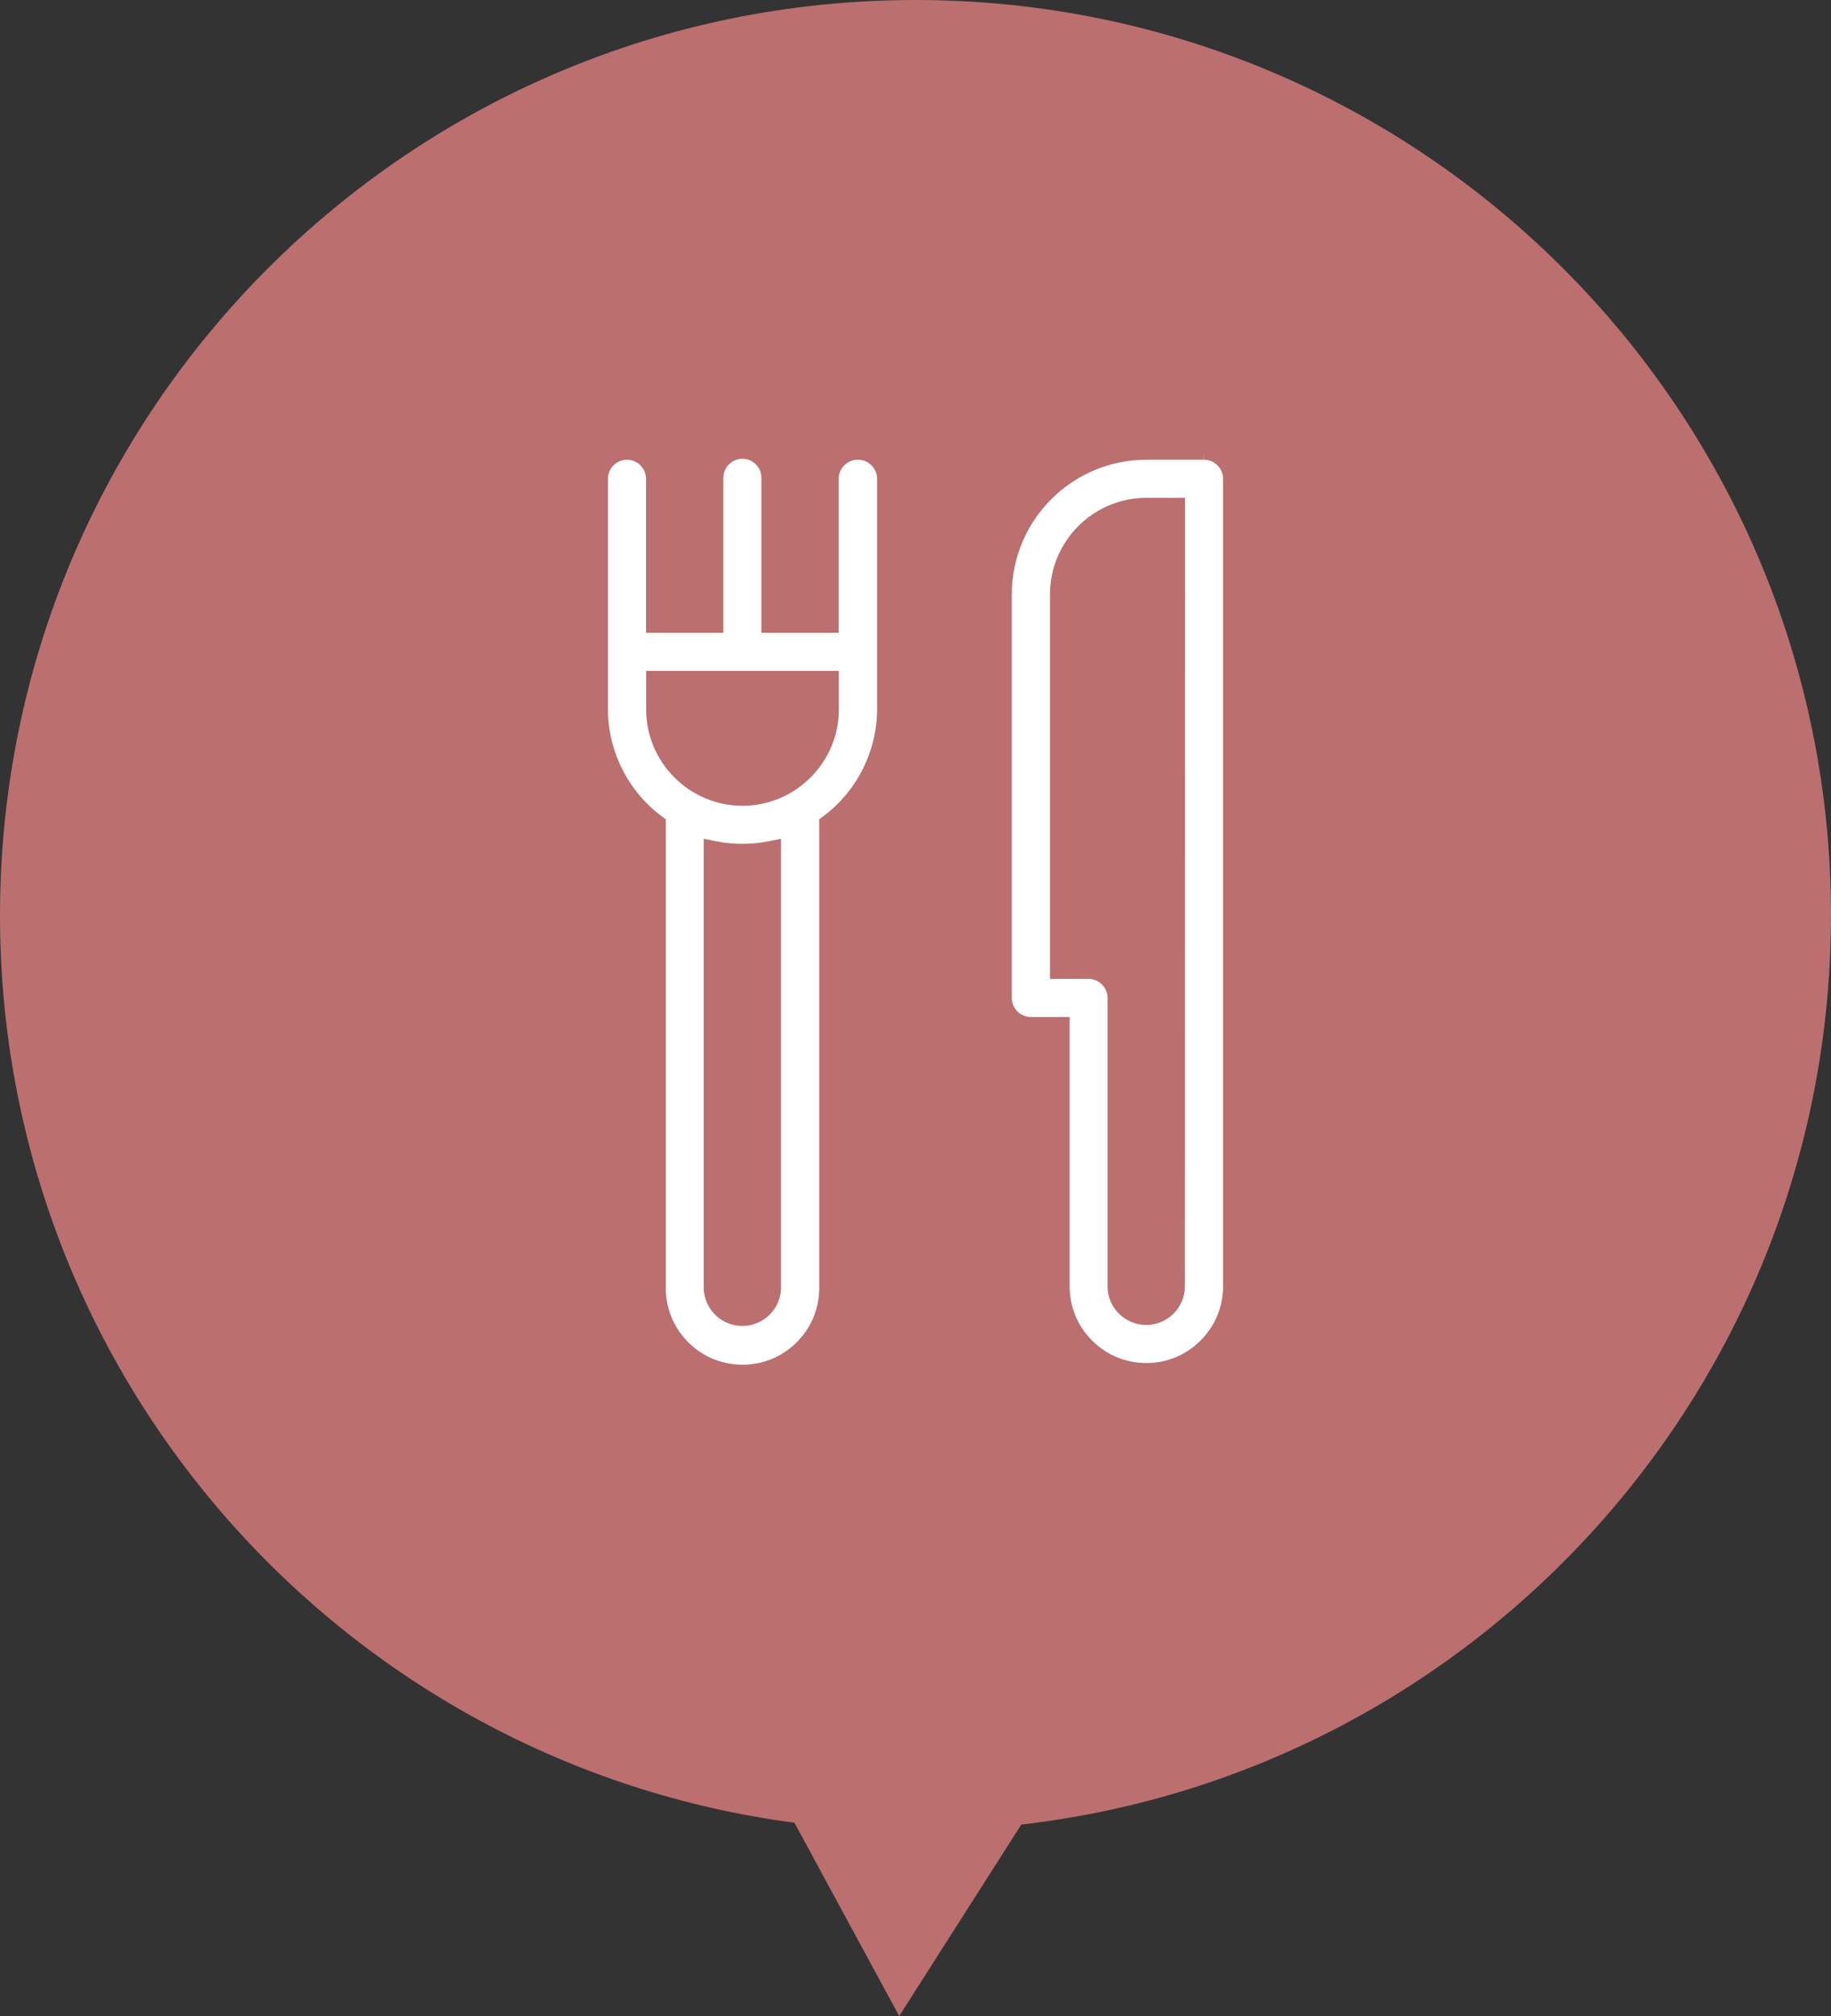 <?xml version="1.0" encoding="UTF-8"?>
<svg id="_レイヤー_2" data-name="レイヤー_2" xmlns="http://www.w3.org/2000/svg" viewBox="0 0 559.72 616.39">
  <rect x="0" y="0" width="559.72" height="616.39" fill="#333333" stroke="none"/>
  <defs>
    <style>
      .cls-1 {
        fill: #fff;
      }

      .cls-2 {
        fill: #bc6f6f;
      }
    </style>
  </defs>
  <g id="_レイヤー_1-2" data-name="レイヤー_1">
    <path class="cls-2" d="M559.72,279.86C559.72,125.3,434.42,0,279.86,0S0,125.3,0,279.86c0,142.02,105.79,259.31,242.85,277.42l32.03,59.1,37.32-58.54c139.32-16.04,247.51-134.37,247.51-277.99Z"/>
    <g>
      <g>
        <path class="cls-1" d="M262.21,137.56c-4.87,0-8.82,3.95-8.82,8.82h0v44.09h-17.64v-44.09c.16-4.87-3.65-8.95-8.52-9.11s-8.95,3.65-9.11,8.52c0,.2,0,.4,0,.59v44.09h-17.64v-44.09c0-4.87-3.95-8.82-8.82-8.82-4.87,0-8.82,3.95-8.82,8.82v70.53c.04,13.83,6.59,26.83,17.68,35.09v141.27c-.28,14.61,11.33,26.69,25.94,26.97,14.61.28,26.69-11.33,26.97-25.94,0-.34,0-.69,0-1.03v-141.28c11.09-8.26,17.64-21.25,17.68-35.08v-70.53c0-4.87-3.95-8.82-8.82-8.82-.03,0-.05,0-.08,0ZM235.75,393.27c.16,4.87-3.65,8.95-8.52,9.11-4.87.16-8.95-3.65-9.11-8.52,0-.2,0-.4,0-.59v-133.16c5.82,1.19,11.81,1.19,17.63,0v133.16ZM226.98,243.36c-14.6-.01-26.44-11.85-26.46-26.45v-8.8h52.91v8.8c-.02,14.6-11.85,26.43-26.45,26.45Z"/>
        <path class="cls-2" d="M226.99,423.24c-.2,0-.39,0-.59,0-7.87-.15-15.21-3.36-20.66-9.03s-8.38-13.13-8.22-21v-139.74c-11.06-8.82-17.64-22.37-17.68-36.56v-70.54c0-6.52,5.3-11.82,11.82-11.82h0c6.52,0,11.82,5.3,11.82,11.82v41.09h11.64v-41.04c0-.25,0-.5,0-.74.22-6.51,5.7-11.65,12.21-11.41,3.16.11,6.08,1.43,8.24,3.74,2.14,2.29,3.27,5.28,3.18,8.42v41.04h11.64v-41.09c0-6.5,5.27-11.79,11.76-11.82h.14c3.16,0,6.13,1.23,8.36,3.46,2.23,2.23,3.46,5.2,3.46,8.36v70.53c-.04,14.19-6.62,27.74-17.68,36.56v139.8c0,.32,0,.7,0,1.08-.15,7.87-3.36,15.21-9.03,20.66-5.53,5.32-12.76,8.23-20.41,8.23ZM191.66,140.56c-3.21,0-5.82,2.61-5.82,5.82v70.53c.03,12.81,6.19,25.03,16.47,32.68l1.21.9v142.78c-.12,6.32,2.2,12.26,6.55,16.78,4.34,4.52,10.19,7.07,16.45,7.19,6.27.13,12.2-2.2,16.72-6.55,4.52-4.34,7.07-10.19,7.19-16.45,0-.3,0-.61,0-.91v-142.84s1.21-.9,1.21-.9c10.28-7.65,16.44-19.87,16.47-32.68v-70.52c0-1.55-.6-3.02-1.7-4.12-1.1-1.1-2.56-1.71-4.12-1.71h-.05s-.03,0-.03,0c-3.21,0-5.82,2.61-5.82,5.82v47.09h-23.64v-47.19c.05-1.55-.5-3.04-1.56-4.17-1.06-1.14-2.5-1.79-4.06-1.84-3.21-.09-5.9,2.41-6.01,5.62,0,.13,0,.26,0,.39v.1s0,47.09,0,47.09h-23.64v-47.09c0-1.55-.61-3.02-1.71-4.11-1.1-1.1-2.56-1.7-4.12-1.7ZM226.93,405.39c-6.34,0-11.59-5.04-11.81-11.42,0-.25,0-.49,0-.74v-136.79l3.6.73c5.45,1.11,10.98,1.11,16.43,0l3.6-.73v136.79c.09,3.14-1.04,6.12-3.18,8.42-2.16,2.31-5.08,3.63-8.24,3.74-.13,0-.27,0-.4,0ZM221.12,263.64v129.73c0,.13,0,.26,0,.39.11,3.21,2.82,5.73,6.01,5.62,1.55-.05,2.99-.71,4.06-1.84,1.06-1.13,1.62-2.62,1.57-4.17v-.1s0-129.63,0-129.63c-3.87.49-7.76.49-11.63,0ZM226.98,246.36h0c-16.22-.01-29.44-13.22-29.46-29.45v-11.8h58.91v11.8c-.02,16.22-13.23,29.43-29.45,29.45ZM203.52,211.11v5.8c.01,12.92,10.54,23.44,23.46,23.45,12.92-.02,23.44-10.54,23.45-23.45v-5.8h-46.91Z"/>
      </g>
      <g>
        <path class="cls-1" d="M368.03,137.56h-17.64c-24.34.03-44.06,19.75-44.09,44.09v123.46c0,4.87,3.95,8.82,8.82,8.82h8.86v79.34c0,14.61,11.83,26.46,26.44,26.46,14.61,0,26.46-11.83,26.46-26.44v-246.92c0-4.87-3.93-8.81-8.8-8.82-.02,0-.03,0-.05,0ZM359.21,393.27c0,4.87-3.95,8.82-8.82,8.82s-8.82-3.95-8.82-8.82v-88.16c0-4.87-3.95-8.82-8.82-8.82h-8.77v-114.64c.02-14.6,11.85-26.43,26.45-26.45h8.82l-.04,238.07Z"/>
        <path class="cls-2" d="M350.43,422.73h-.02c-7.87,0-15.26-3.07-20.82-8.64s-8.62-12.96-8.61-20.83v-76.34h-5.86c-6.52,0-11.82-5.3-11.82-11.82v-123.46c.03-25.94,21.15-47.06,47.09-47.09h17.69c3.16,0,6.12,1.23,8.35,3.47s3.45,5.2,3.45,8.36v246.89c0,16.26-13.22,29.46-29.45,29.46ZM350.39,140.56c-22.63.03-41.06,18.46-41.09,41.09v123.46c0,3.21,2.61,5.82,5.82,5.82h11.86v82.34c0,6.26,2.43,12.16,6.86,16.59,4.43,4.43,10.31,6.87,16.58,6.88h.01c12.92,0,23.44-10.51,23.45-23.44v-246.92c0-1.56-.6-3.01-1.7-4.11s-2.55-1.71-4.11-1.71l-.05-3v3h-17.64ZM350.39,405.09c-6.52,0-11.82-5.3-11.82-11.82v-88.16c0-3.21-2.61-5.82-5.82-5.82h-11.77v-117.64c.02-16.22,13.23-29.43,29.45-29.45h11.82l-.04,241.07c0,6.52-5.3,11.82-11.82,11.82ZM326.98,293.29h5.77c6.52,0,11.82,5.3,11.82,11.82v88.16c0,3.21,2.61,5.82,5.82,5.82s5.82-2.61,5.82-5.82l.04-235.07h-5.82c-12.91.01-23.44,10.54-23.45,23.45v111.64Z"/>
      </g>
    </g>
  </g>
</svg>